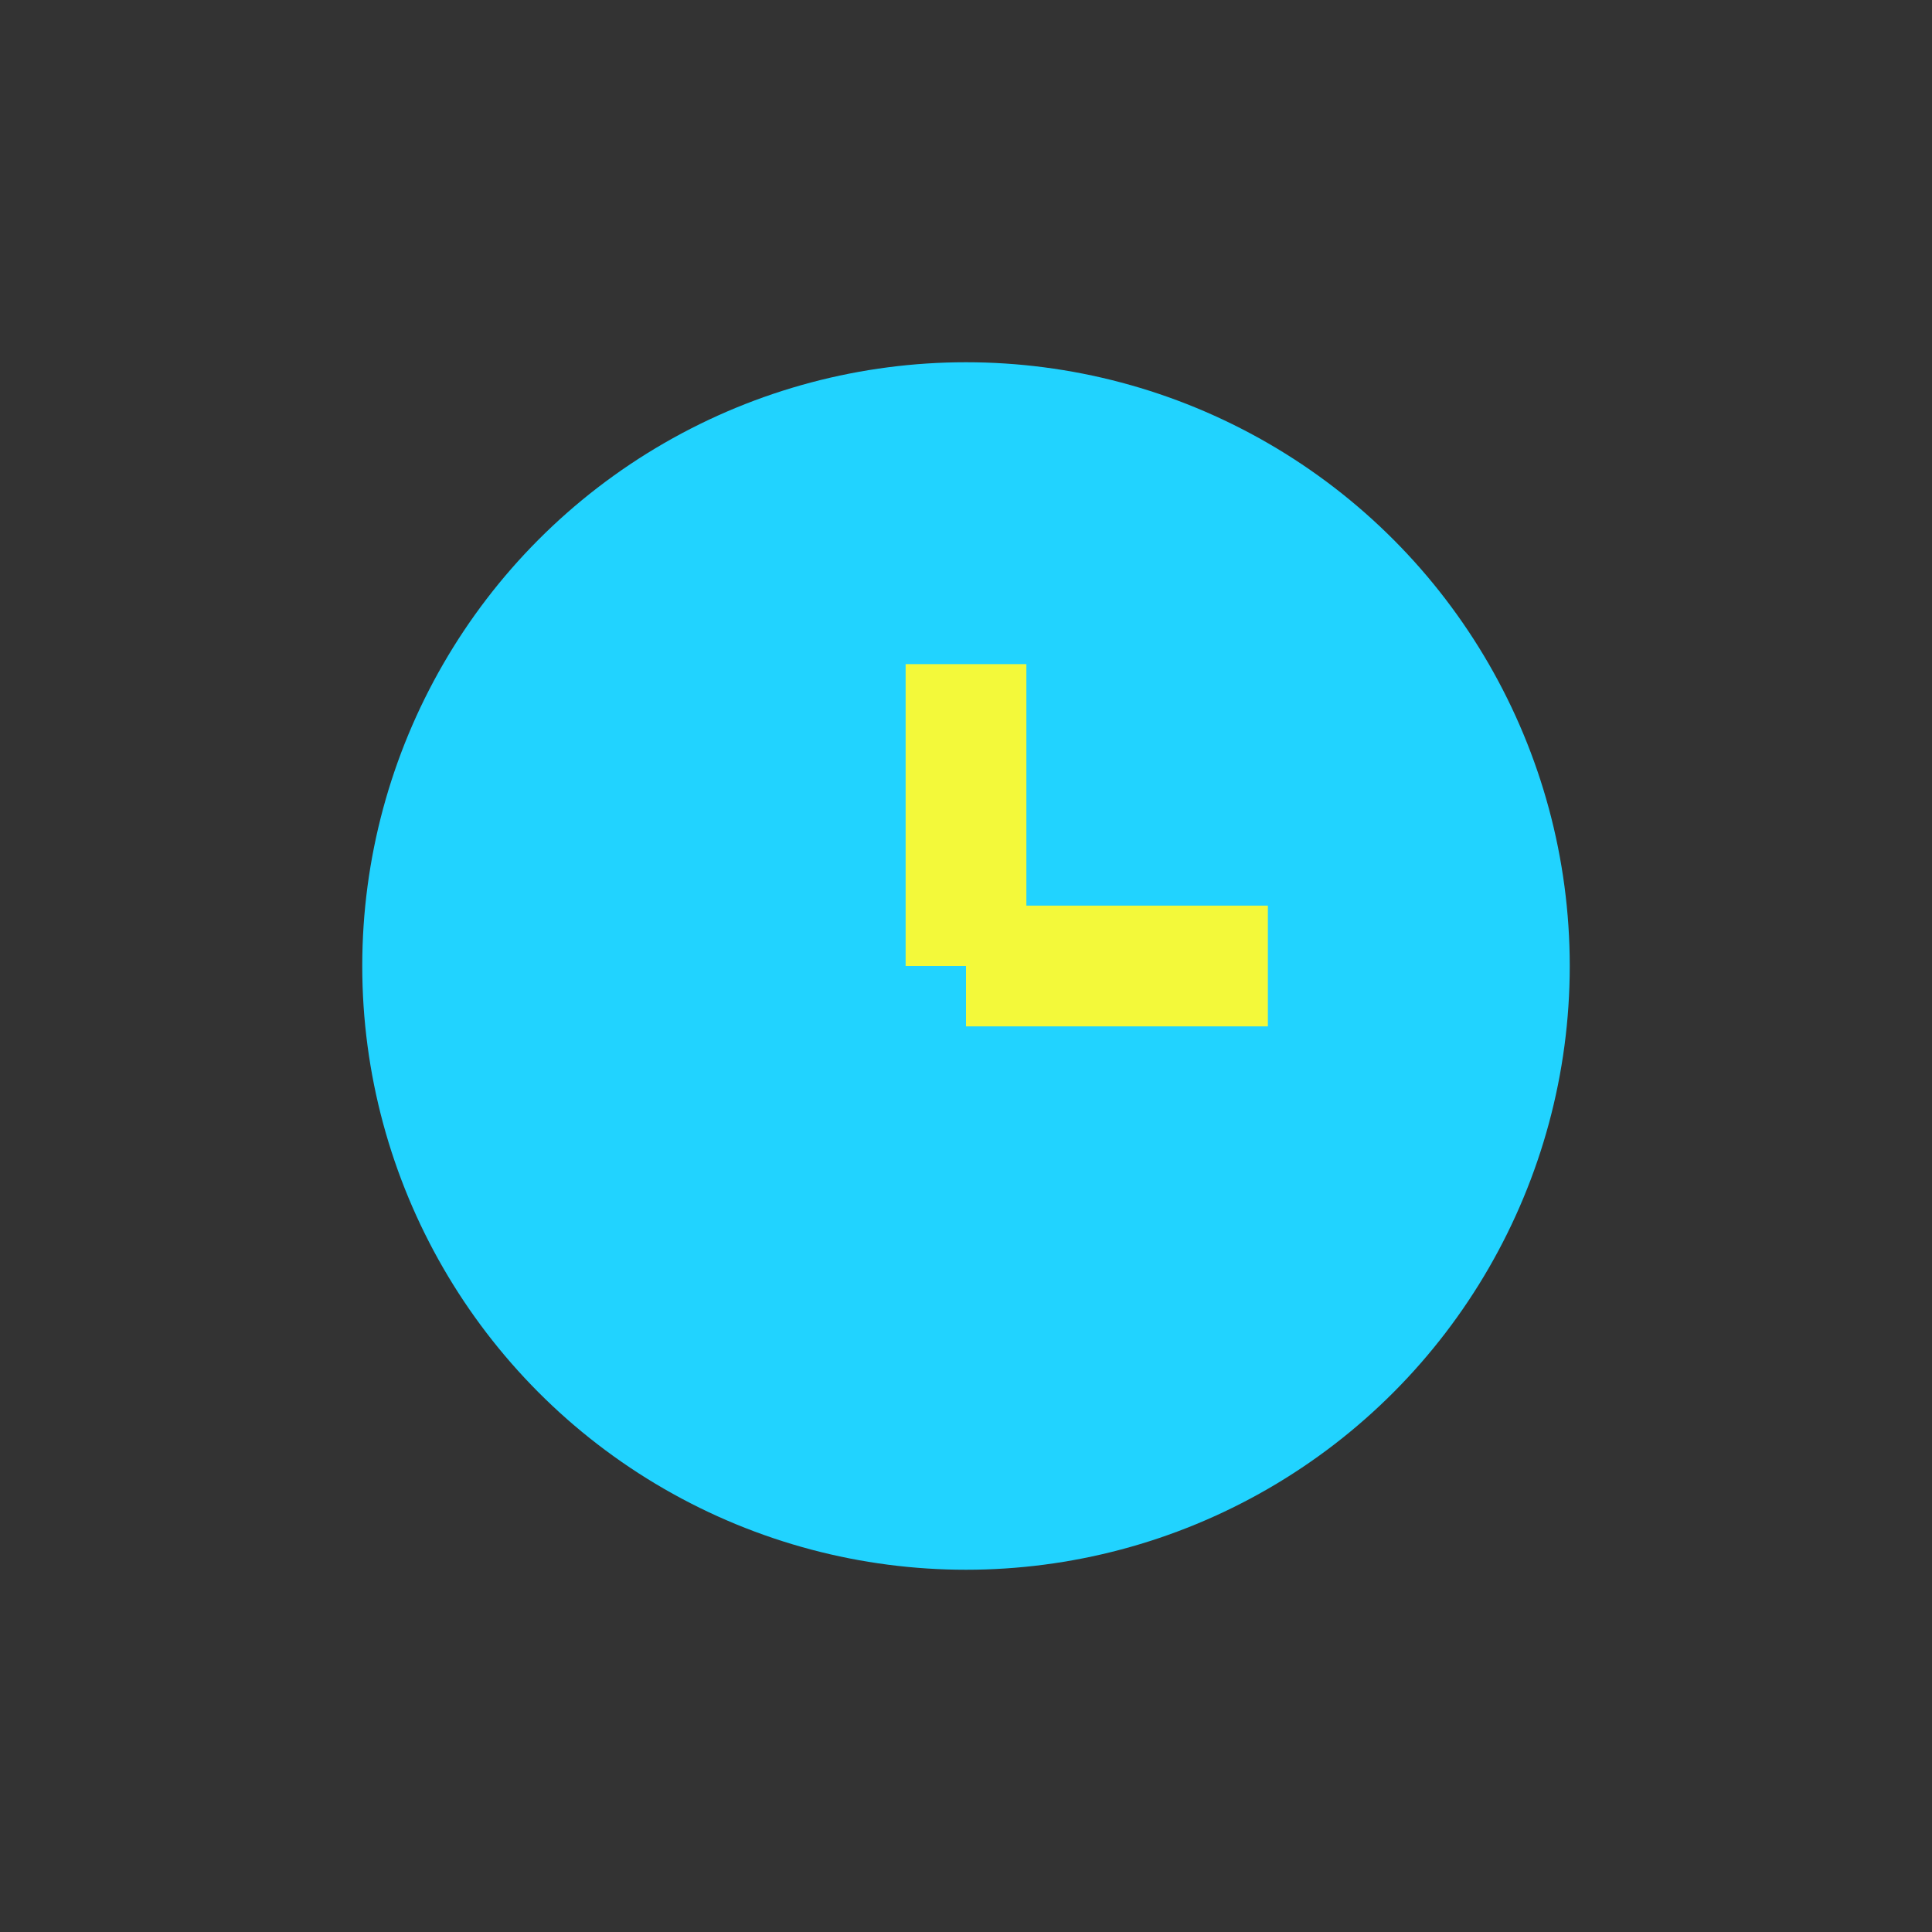 <?xml version="1.0" encoding="UTF-8"?>
<svg xmlns="http://www.w3.org/2000/svg" width="32" height="32" viewBox="0 0 32 32"><rect x="0" y="0" width="32" height="32" fill="#333333" stroke="none"/><circle cx="16" cy="16" r="10" fill="#21D3FF"/><line x1="16" y1="16" x2="16" y2="11" stroke="#F3F93A" stroke-width="2"/><line x1="16" y1="16" x2="21" y2="16" stroke="#F3F93A" stroke-width="2"/></svg>